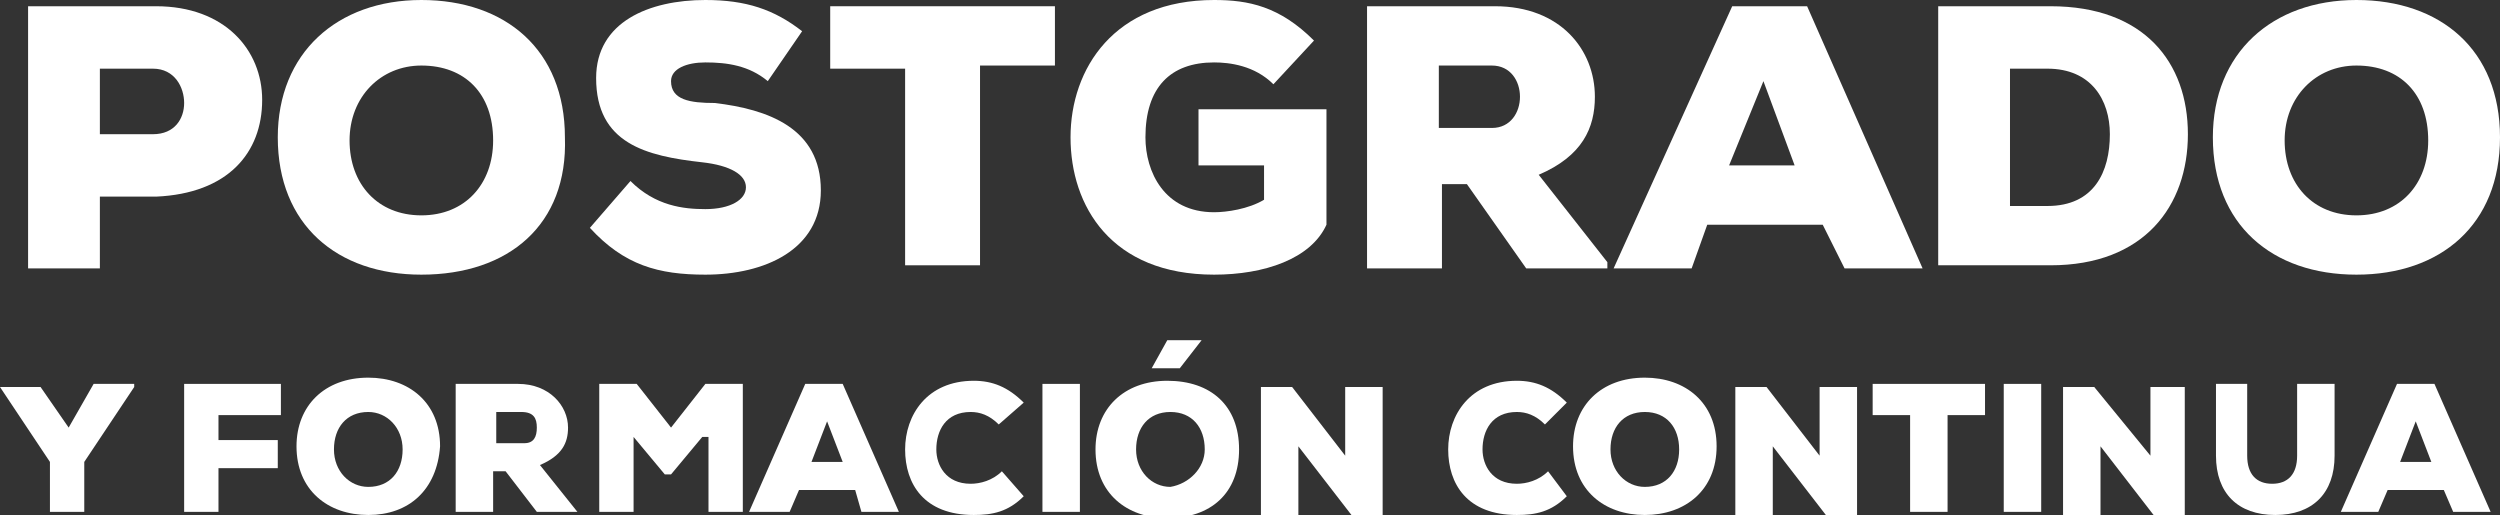 <?xml version="1.0" encoding="utf-8"?>
<!-- Generator: Adobe Illustrator 28.0.0, SVG Export Plug-In . SVG Version: 6.00 Build 0)  -->
<svg version="1.1" id="Capa_1" xmlns="http://www.w3.org/2000/svg" xmlns:xlink="http://www.w3.org/1999/xlink" x="0px" y="0px"
	 viewBox="0 0 80.1 16.5" style="enable-background:new 0 0 80.1 16.5;" xml:space="preserve">
<rect x="0" y="0" width="80.1" height="16.5" fill="#333333" stroke="none"/>
<style type="text/css">
	.st0{fill:#FFFFFF;}
</style>
<g>
	<g>
		<path class="st0" d="M3.2,6.3v2.3H0.9V0.2h4.1c2.2,0,3.4,1.4,3.4,3c0,1.7-1.1,3-3.4,3.1H3.2z M3.2,4.3h1.7c0.7,0,1-0.5,1-1
			c0-0.5-0.3-1.1-1-1.1H3.2V4.3z"/>
		<path class="st0" d="M13.5,8.8c-2.7,0-4.6-1.6-4.6-4.4c0-2.7,1.9-4.4,4.6-4.4c2.7,0,4.6,1.6,4.6,4.4C18.2,7.2,16.3,8.8,13.5,8.8z
			 M13.5,2.1c-1.3,0-2.3,1-2.3,2.4c0,1.4,0.9,2.4,2.3,2.4c1.4,0,2.3-1,2.3-2.4C15.8,3,14.9,2.1,13.5,2.1z"/>
		<path class="st0" d="M24.6,2.6C24,2.1,23.3,2,22.6,2c-0.6,0-1.1,0.2-1.1,0.6c0,0.6,0.6,0.7,1.4,0.7c1.7,0.2,3.4,0.8,3.4,2.8
			c0,1.9-1.8,2.7-3.7,2.7c-1.5,0-2.6-0.3-3.7-1.5l1.3-1.5c0.8,0.8,1.7,0.9,2.4,0.9c0.8,0,1.3-0.3,1.3-0.7c0-0.4-0.5-0.7-1.4-0.8
			c-1.8-0.2-3.4-0.6-3.4-2.7c0-1.8,1.7-2.5,3.5-2.5c1.3,0,2.2,0.3,3.1,1L24.6,2.6z"/>
		<path class="st0" d="M29,2.2h-2.4V0.2h7.2v1.9h-2.4v6.4H29V2.2z"/>
		<path class="st0" d="M40.8,2.7C40.2,2.1,39.4,2,38.9,2c-1.4,0-2.2,0.8-2.2,2.4c0,1.1,0.6,2.4,2.2,2.4c0.4,0,1.1-0.1,1.6-0.4V5.3
			h-2.1V3.5h4.1v3.7c-0.5,1.1-2,1.6-3.6,1.6c-3.3,0-4.6-2.2-4.6-4.4S35.7,0,38.9,0C40,0,41,0.2,42.1,1.3L40.8,2.7z"/>
		<path class="st0" d="M51.5,8.6h-2.6L47,5.9h-0.8v2.7h-2.4V0.2h4.1c2.1,0,3.2,1.4,3.2,2.9c0,1-0.4,1.9-1.8,2.5l2.2,2.8V8.6z
			 M46.1,2.1v2h1.7c0.6,0,0.9-0.5,0.9-1c0-0.5-0.3-1-0.9-1H46.1z"/>
		<path class="st0" d="M58.4,7.2h-3.7l-0.5,1.4h-2.5l3.8-8.4h2.4l3.7,8.4h-2.5L58.4,7.2z M56.5,2.6l-1.1,2.7h2.1L56.5,2.6z"/>
		<path class="st0" d="M65.7,0.2c3,0,4.4,1.8,4.4,4.1s-1.4,4.2-4.4,4.2h-3.6V0.2H65.7z M64.4,6.6h1.2c1.5,0,2-1.1,2-2.3
			c0-1.1-0.6-2.1-2-2.1h-1.2V6.6z"/>
		<path class="st0" d="M75.5,8.8c-2.7,0-4.6-1.6-4.6-4.4c0-2.7,1.9-4.4,4.6-4.4c2.7,0,4.6,1.6,4.6,4.4C80.1,7.2,78.2,8.8,75.5,8.8z
			 M75.5,2.1c-1.3,0-2.3,1-2.3,2.4c0,1.4,0.9,2.4,2.3,2.4c1.4,0,2.3-1,2.3-2.4C77.8,3,76.9,2.1,75.5,2.1z"/>
	</g>
	<g>
		<path class="st0" d="M2.2,13.7L3,12.3h1.3v0.1l-1.6,2.4v1.6H1.6v-1.6L0,12.4v0h1.3L2.2,13.7z"/>
		<path class="st0" d="M5.9,16.4v-4.1H9v1H7v0.8h1.9V15H7v1.4H5.9z"/>
		<path class="st0" d="M11.8,16.5c-1.3,0-2.3-0.8-2.3-2.2c0-1.3,0.9-2.2,2.3-2.2c1.3,0,2.3,0.8,2.3,2.2C14,15.7,13.1,16.5,11.8,16.5
			z M11.8,13.2c-0.7,0-1.1,0.5-1.1,1.2c0,0.7,0.5,1.2,1.1,1.2c0.7,0,1.1-0.5,1.1-1.2C12.9,13.7,12.4,13.2,11.8,13.2z"/>
		<path class="st0" d="M18.5,16.4h-1.3l-1-1.3h-0.4v1.3h-1.2v-4.1h2c1,0,1.6,0.7,1.6,1.4c0,0.5-0.2,0.9-0.9,1.2L18.5,16.4L18.5,16.4
			z M15.9,13.2v1h0.9c0.3,0,0.4-0.2,0.4-0.5c0-0.3-0.1-0.5-0.5-0.5H15.9z"/>
		<path class="st0" d="M22.5,14l-1,1.2h-0.2l-1-1.2v2.4h-1.1v-4.1h1.2l1.1,1.4l1.1-1.4h1.2v4.1h-1.1V14z"/>
		<path class="st0" d="M27.4,15.7h-1.8l-0.3,0.7H24l1.8-4.1h1.2l1.8,4.1h-1.2L27.4,15.7z M26.5,13.5l-0.5,1.3h1L26.5,13.5z"/>
		<path class="st0" d="M32.8,15.9c-0.5,0.5-1,0.6-1.6,0.6c-1.6,0-2.2-1-2.2-2.1c0-1.1,0.7-2.2,2.2-2.2c0.6,0,1.1,0.2,1.6,0.7
			L32,13.6c-0.3-0.3-0.6-0.4-0.9-0.4c-0.8,0-1.1,0.6-1.1,1.2c0,0.5,0.3,1.1,1.1,1.1c0.3,0,0.7-0.1,1-0.4L32.8,15.9z"/>
		<path class="st0" d="M33.4,16.4v-4.1h1.2v4.1H33.4z"/>
		<path class="st0" d="M39.7,14.4c0,1.4-0.9,2.2-2.3,2.2c-1.3,0-2.3-0.8-2.3-2.2c0-1.3,0.9-2.2,2.3-2.2C38.8,12.2,39.7,13,39.7,14.4
			z M38.6,14.4c0-0.7-0.4-1.2-1.1-1.2c-0.7,0-1.1,0.5-1.1,1.2c0,0.7,0.5,1.2,1.1,1.2C38.1,15.5,38.6,15,38.6,14.4z M38.5,10.9h-1.1
			l-0.5,0.9v0h0.9L38.5,10.9L38.5,10.9z"/>
		<path class="st0" d="M43.1,14.6c0-0.5,0-0.7,0-0.8v-1.4h1.2v4.1h-1l-1.7-2.2l0,0.9v1.3h-1.2v-4.1h1L43.1,14.6z"/>
		<path class="st0" d="M50.2,15.9c-0.5,0.5-1,0.6-1.6,0.6c-1.6,0-2.2-1-2.2-2.1c0-1.1,0.7-2.2,2.2-2.2c0.6,0,1.1,0.2,1.6,0.7
			l-0.7,0.7c-0.3-0.3-0.6-0.4-0.9-0.4c-0.8,0-1.1,0.6-1.1,1.2c0,0.5,0.3,1.1,1.1,1.1c0.3,0,0.7-0.1,1-0.4L50.2,15.9z"/>
		<path class="st0" d="M52.7,16.5c-1.3,0-2.3-0.8-2.3-2.2c0-1.3,0.9-2.2,2.3-2.2c1.3,0,2.3,0.8,2.3,2.2C55,15.7,54,16.5,52.7,16.5z
			 M52.7,13.2c-0.7,0-1.1,0.5-1.1,1.2c0,0.7,0.5,1.2,1.1,1.2c0.7,0,1.1-0.5,1.1-1.2C53.8,13.7,53.4,13.2,52.7,13.2z"/>
		<path class="st0" d="M58.3,14.6c0-0.5,0-0.7,0-0.8v-1.4h1.2v4.1h-1l-1.7-2.2l0,0.9v1.3h-1.2v-4.1h1L58.3,14.6z"/>
		<path class="st0" d="M61.2,13.3H60v-1h3.6v1h-1.2v3.1h-1.2V13.3z"/>
		<path class="st0" d="M64.2,16.4v-4.1h1.2v4.1H64.2z"/>
		<path class="st0" d="M68.9,14.6c0-0.5,0-0.7,0-0.8v-1.4H70v4.1h-1l-1.7-2.2l0,0.9v1.3h-1.2v-4.1h1L68.9,14.6z"/>
		<path class="st0" d="M74.8,12.3v2.3c0,1.2-0.7,1.9-1.9,1.9c-1.2,0-1.9-0.7-1.9-1.9v-2.3H72v2.3c0,0.6,0.3,0.9,0.8,0.9
			s0.8-0.3,0.8-0.9v-2.3H74.8z"/>
		<path class="st0" d="M78.3,15.7h-1.8l-0.3,0.7h-1.2l1.8-4.1H78l1.8,4.1h-1.2L78.3,15.7z M77.4,13.5l-0.5,1.3h1L77.4,13.5z"/>
	</g>
</g>
</svg>
